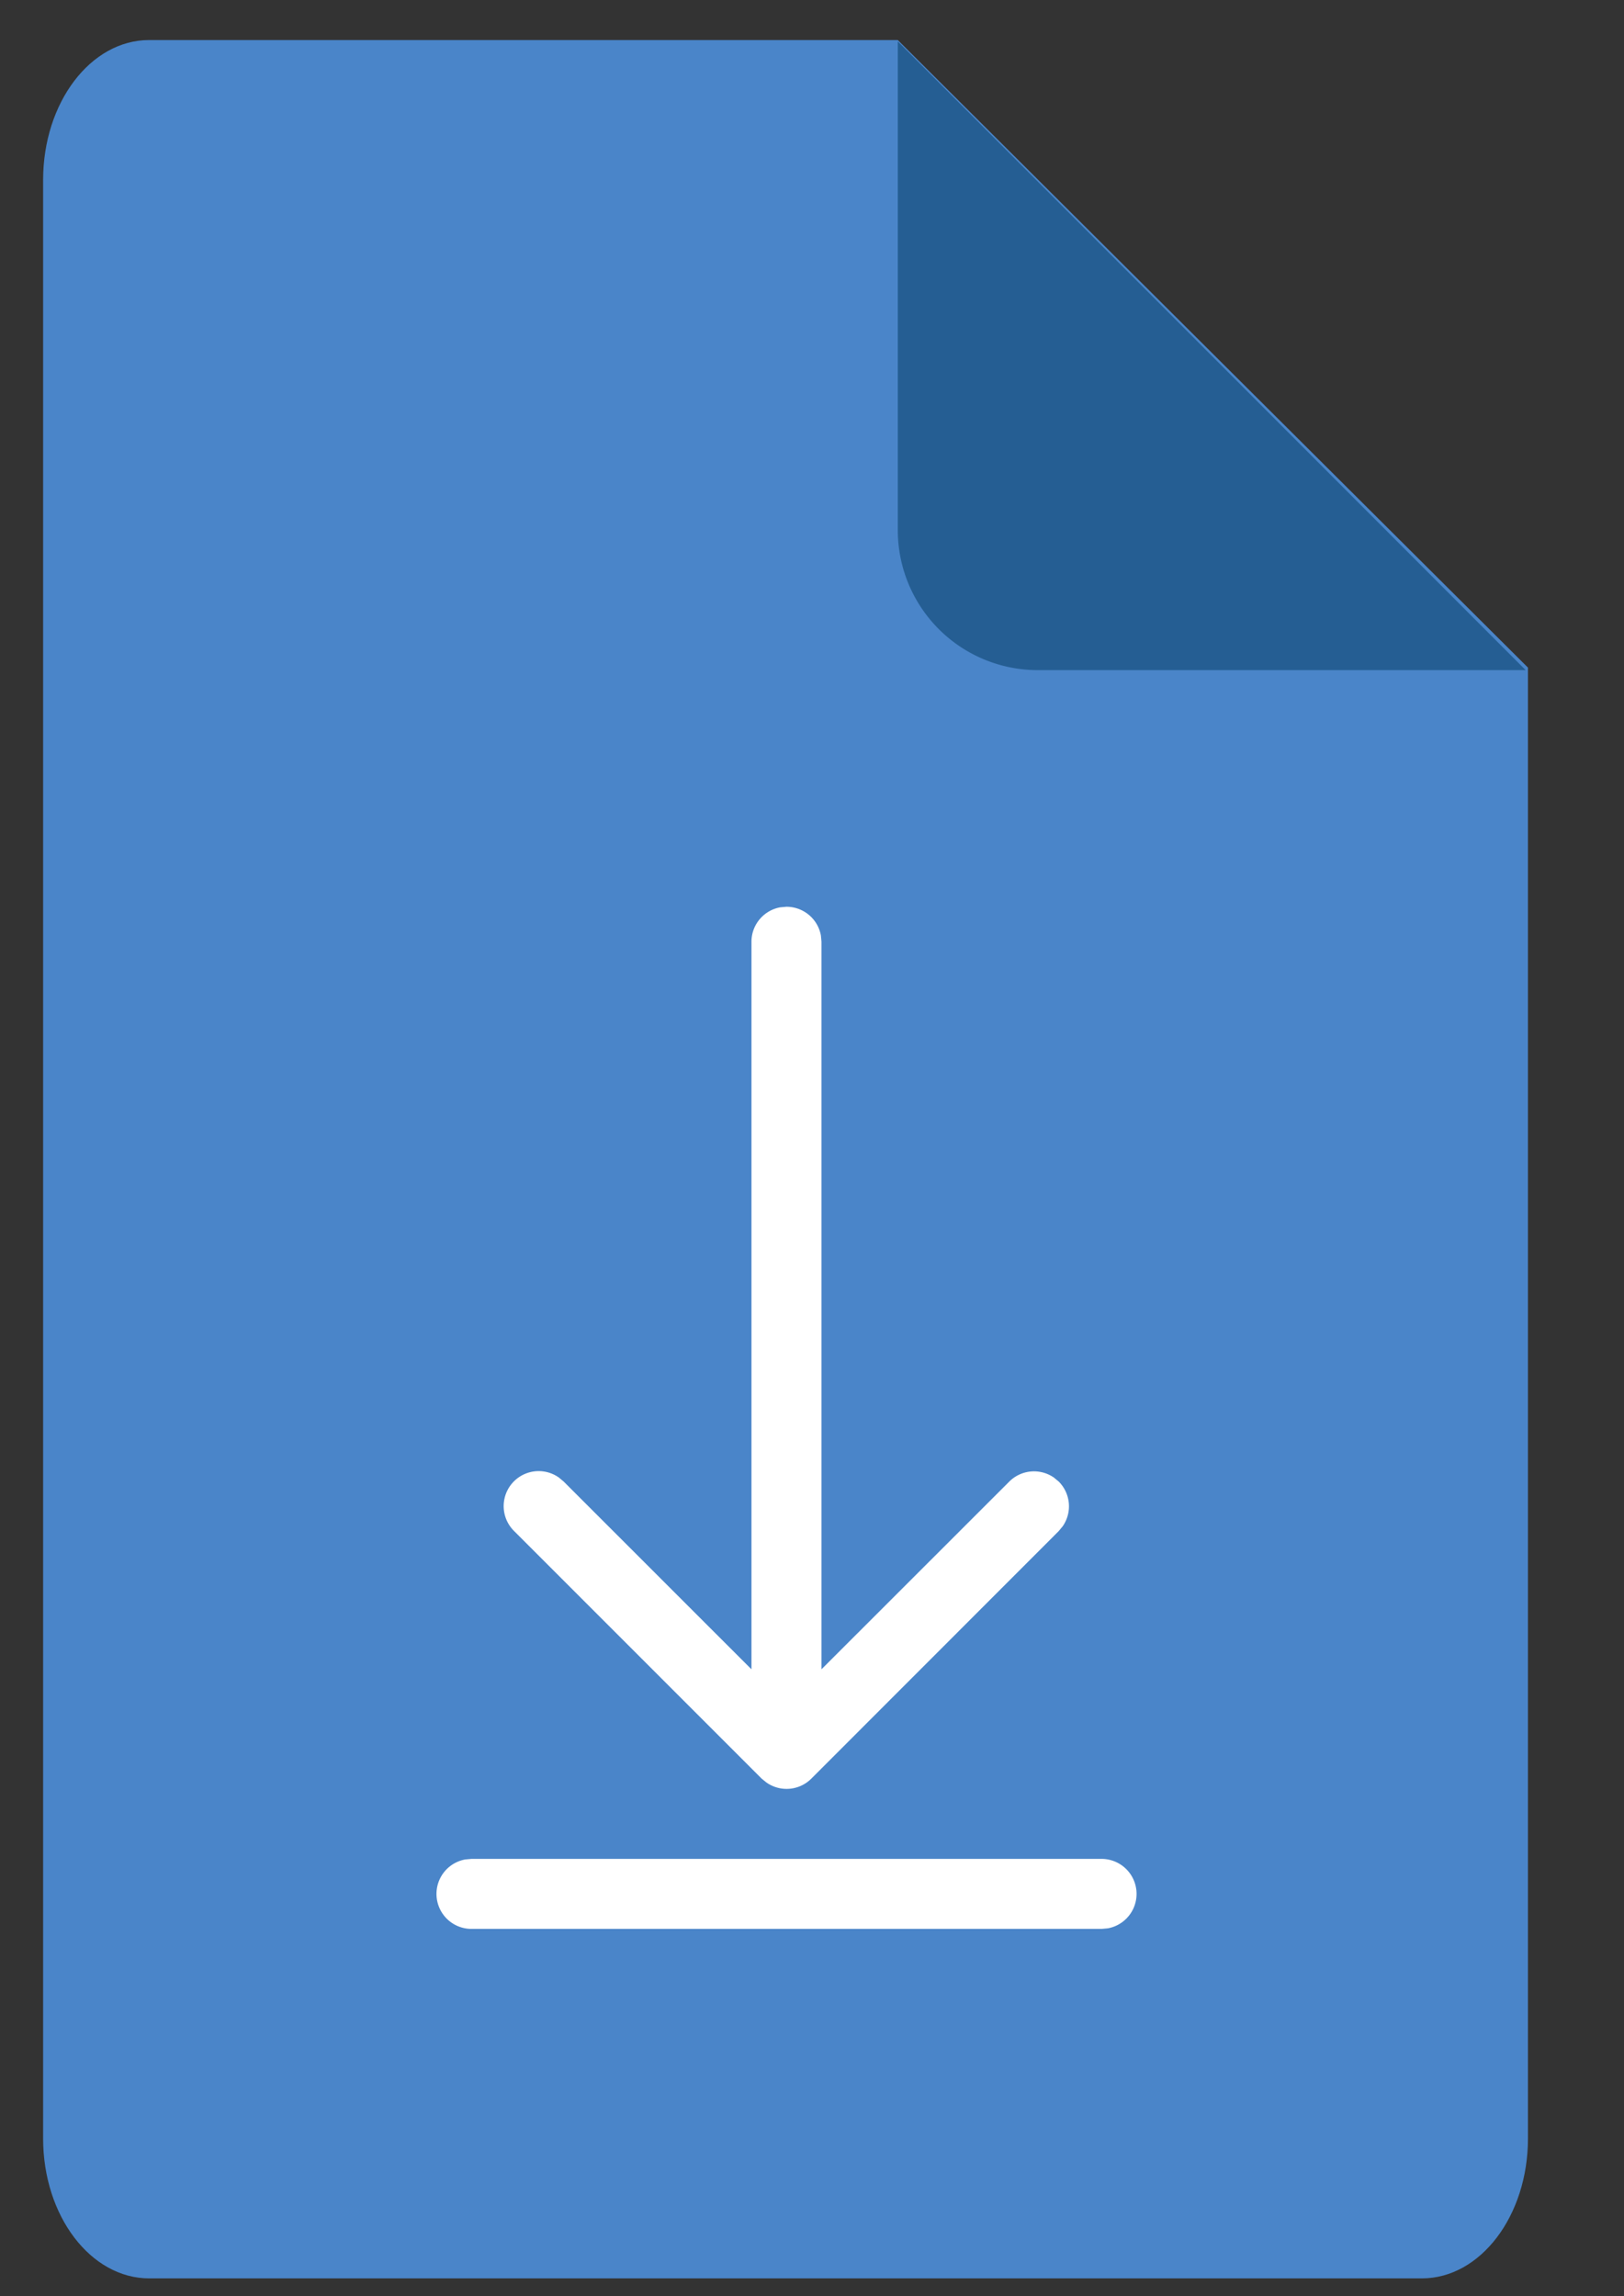 <svg width="29" height="41" viewBox="0 0 29 41" fill="none" xmlns="http://www.w3.org/2000/svg"><rect x="0" y="0" width="29" height="41" fill="#333333" stroke="none"/><g clip-path="url(#clip0_17_250)"><path d="M2.665.715h13.367L27.285 11.92v26.263c0 1.38-.849 2.497-1.895 2.497H2.665C1.619 40.68.77 39.563.77 38.183V3.213c0-1.38.848-2.498 1.893-2.498z" fill="#4A85C9"/><path d="M27.245 11.965h-8.713a2.5 2.5 0 01-2.5-2.5V.74l11.212 11.225h.001z" fill="#255E93"/><path d="M8.42 33.19h11.25a.625.625 0 01.112 1.24l-.113.01H8.42a.625.625 0 01-.112-1.24l.112-.01zm5.512-16.99l.112-.01a.625.625 0 01.615.513l.01.112v12.99l3.353-3.351a.625.625 0 01.797-.073l.088.073a.625.625 0 01.07.797l-.072.087-4.418 4.42a.625.625 0 01-.798.07l-.087-.07-4.42-4.42a.625.625 0 01.798-.957l.087.073 3.352 3.351v-12.99a.625.625 0 01.513-.615z" fill="#fff"/></g><defs><clipPath id="clip0_17_250"><path fill="#fff" transform="translate(.044 .715)" d="M0 0h28v40H0z"/></clipPath></defs></svg>